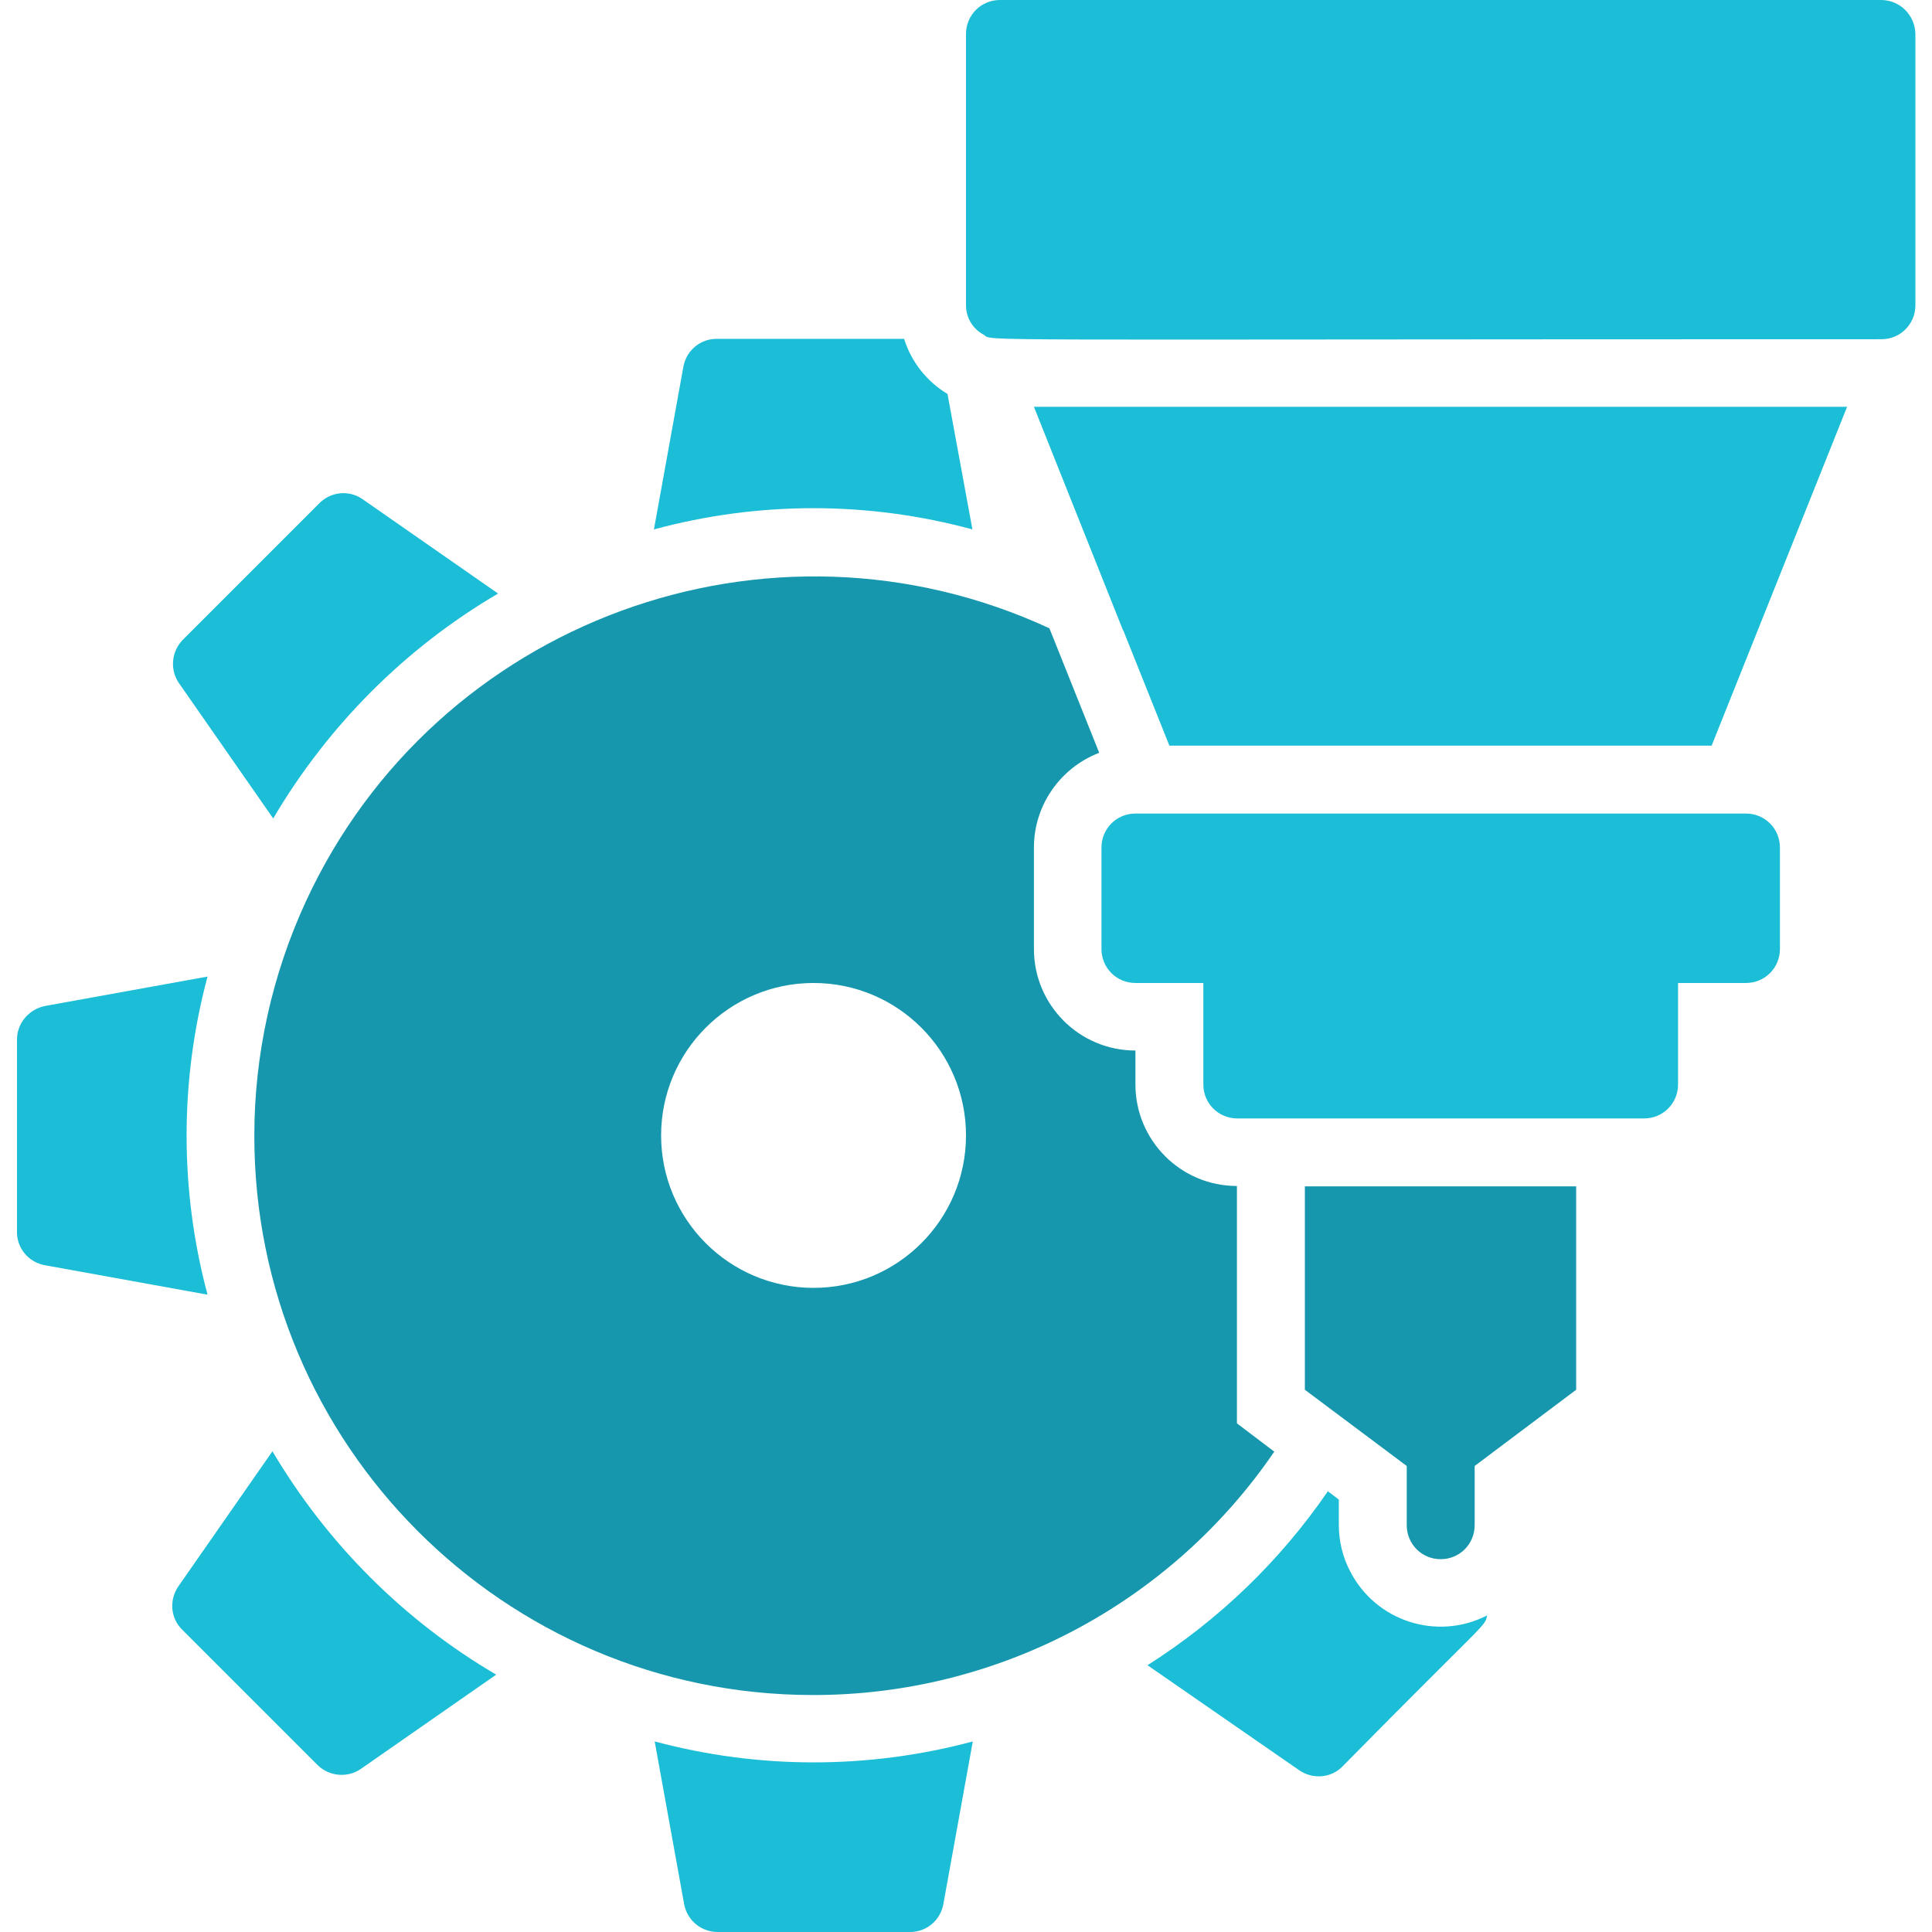 <?xml version="1.0" encoding="UTF-8"?> <svg xmlns="http://www.w3.org/2000/svg" xmlns:xlink="http://www.w3.org/1999/xlink" version="1.1" id="Слой_1" x="0px" y="0px" viewBox="0 0 512 512" style="enable-background:new 0 0 512 512;" xml:space="preserve"> <style type="text/css"> .st0{fill:#1CBED7;} .st1{fill:#1697AD;} </style> <path class="st0" d="M274,107.8l23.6,59.2l0.1,0.1l12.2,30.5h143.7l35.9-89.8H274z M327.9,296.4h107.8c5,0,9-4,9-9v-26.9h18 c5,0,9-4,9-9v-26.9c0-5-4-9-9-9H300.9c-5,0-9,4-9,9v26.9c0,5,4,9,9,9h18v26.9C318.9,292.4,322.9,296.4,327.9,296.4z M498.5,0H265 c-5,0-9,4-9,9v71.9c0,3.3,1.8,6.3,4.7,7.8c2.8,1.8-10.9,1.2,237.9,1.2c5,0,9-4,9-9V9C507.5,4,503.5,0,498.5,0z"></path> <path class="st1" d="M67.4,300.9c-0.1,81.8,66.1,148.2,147.9,148.3c49,0.1,94.8-24.1,122.4-64.5l-9.9-7.5v-62.9 c-14.9,0-26.9-12.1-26.9-26.9v-9c-14.9,0-26.9-12.1-26.9-26.9v-26.9c0-11.1,6.9-21.1,17.3-25.1l-13.2-33 c-74.4-34.4-162.6-2-197,72.3C72.1,258.3,67.4,279.5,67.4,300.9z M215.6,260.5c22.3,0,40.4,18.1,40.4,40.4s-18.1,40.4-40.4,40.4 s-40.4-18.1-40.4-40.4C175.2,278.6,193.3,260.5,215.6,260.5z"></path> <path class="st0" d="M84.3,133.7l-35.9,35.9c-3,3.1-3.4,7.9-1,11.4l25,35.9c14.5-24.6,35-45.2,59.6-59.6l-35.9-25 C92.4,129.7,87.4,130.3,84.3,133.7L84.3,133.7z M4.5,275.5v50.8c-0.1,4.4,3,8.2,7.4,9l43.1,7.8c-7.4-27.6-7.4-56.7,0-84.3l-43.1,7.8 C7.6,267.5,4.5,271.2,4.5,275.5z"></path> <path class="st0" d="M72.2,384.6l-25,35.9c-2.4,3.6-2,8.4,1.1,11.4l35.9,35.9c3.1,3,7.9,3.4,11.4,1l35.9-25 C107.1,429.5,86.7,409.1,72.2,384.6L72.2,384.6z"></path> <path class="st0" d="M190.2,512H241c4.4,0.1,8.2-3,9-7.4l7.8-43.1c-27.6,7.4-56.7,7.4-84.3,0l7.8,43.1 C182.1,508.9,185.8,512,190.2,512z"></path> <path class="st0" d="M304.1,441.3l40.3,27.9c3.6,2.4,8.4,2,11.4-1.1c38.6-39.2,37.7-36.9,38.3-40c-13.2,6.8-29.5,1.6-36.3-11.7 c-2-3.8-3-8-3-12.3v-6.7l-2.9-2.2C339.2,413.7,323,429.3,304.1,441.3z"></path> <path class="st0" d="M257.7,140.3l-6.6-35.9c-5.5-3.3-9.6-8.5-11.5-14.6h-49.5c-4.4-0.1-8.2,3-9,7.4l-7.8,43.1 C201,132.8,230.1,132.8,257.7,140.3L257.7,140.3z"></path> <path class="st1" d="M372.8,388.5v15.7c0,5,4,9,9,9s9-4,9-9v-15.7l26.9-20.2v-53.9h-71.9v53.9L372.8,388.5z"></path> </svg> 